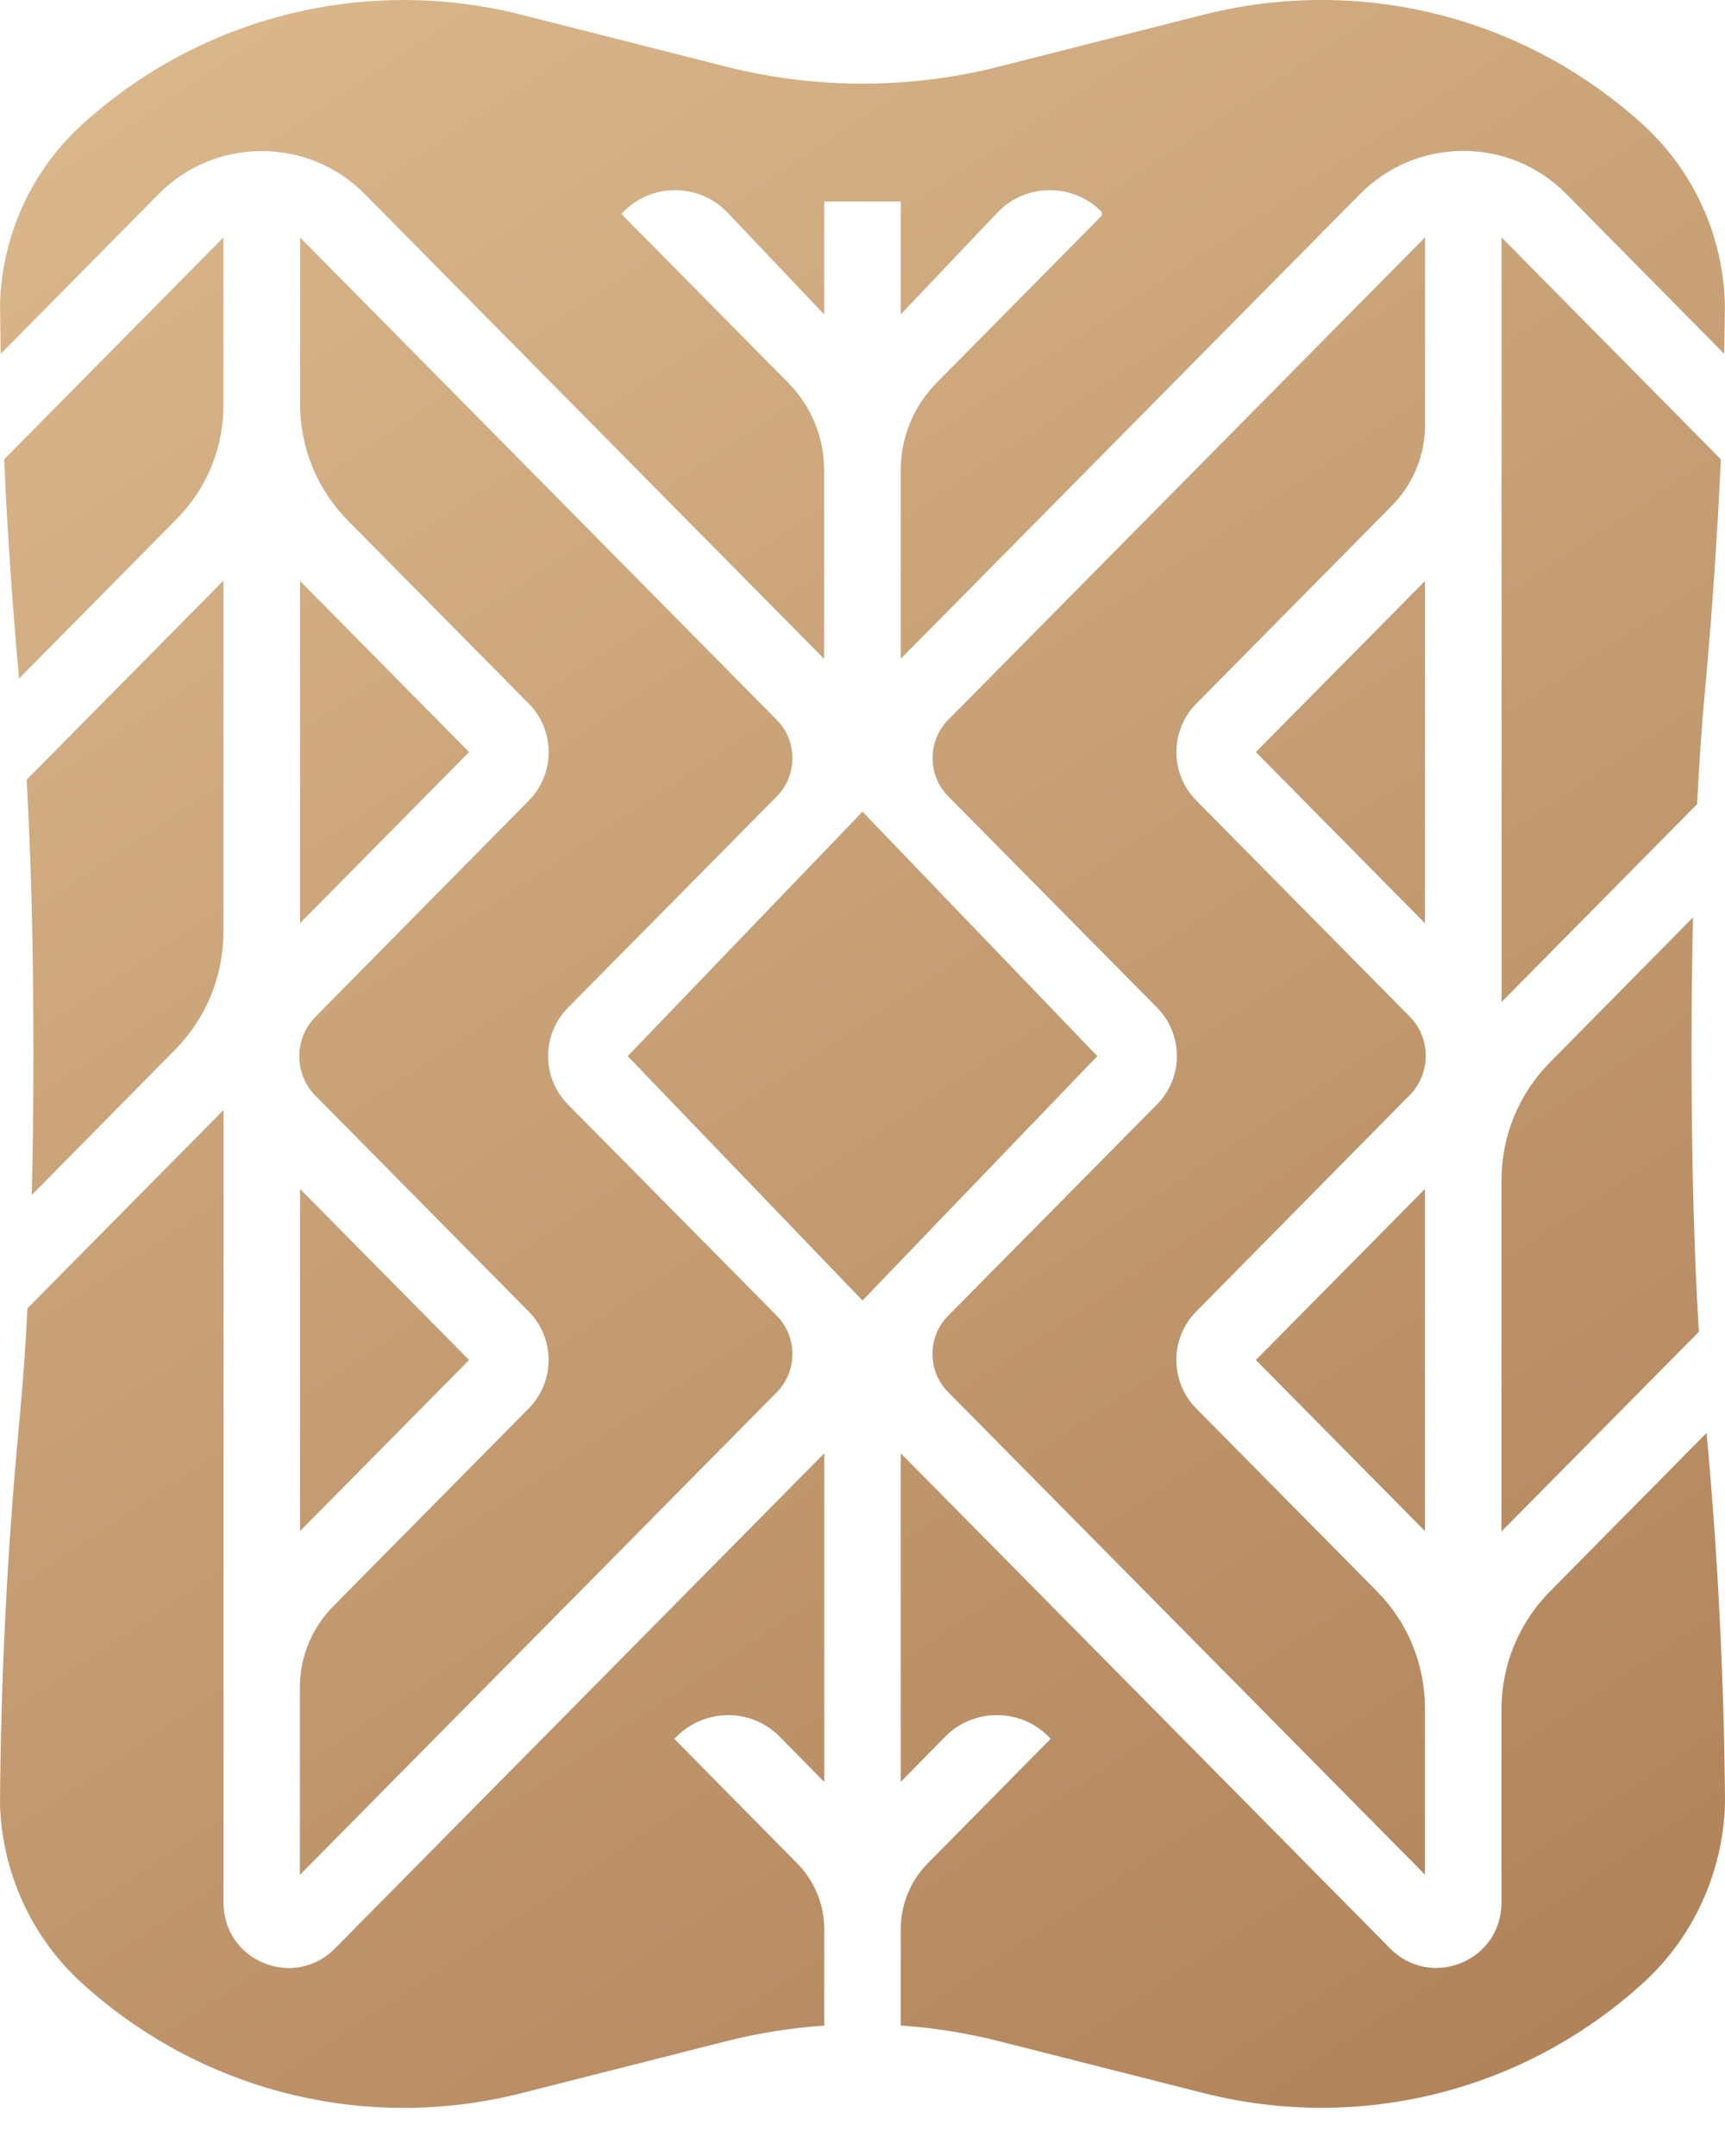 <?xml version="1.0" encoding="UTF-8"?> <svg xmlns="http://www.w3.org/2000/svg" width="32" height="40" viewBox="0 0 32 40" fill="none"> <g clip-path="url(#clip0_166_11)"> <path d="M26.434 4.405L17.588 13.357C17.204 13.747 17.204 14.382 17.588 14.772L21.465 18.695C21.954 19.191 21.954 19.995 21.465 20.488L17.588 24.412C17.202 24.802 17.202 25.437 17.588 25.827L26.434 34.78V31.699C26.434 30.877 26.117 30.102 25.54 29.52L22.188 26.128C21.7 25.633 21.7 24.83 22.188 24.335L26.151 20.318C26.547 19.916 26.547 19.26 26.151 18.86L22.19 14.85C21.701 14.355 21.701 13.551 22.19 13.057L25.817 9.386C26.215 8.982 26.436 8.447 26.436 7.88V4.405H26.434Z" fill="url(#paint0_linear_166_11)"></path> <path d="M26.434 28.406V22.058L23.297 25.232L26.434 28.406Z" fill="url(#paint1_linear_166_11)"></path> <path d="M5.566 34.782L14.412 25.828C14.796 25.438 14.796 24.803 14.412 24.413L10.535 20.49C10.046 19.995 10.046 19.191 10.535 18.697L14.412 14.774C14.796 14.383 14.796 13.749 14.412 13.359L5.566 4.405V7.486C5.566 8.308 5.883 9.082 6.46 9.665L9.812 13.057C10.3 13.551 10.3 14.355 9.813 14.85L5.849 18.868C5.453 19.27 5.454 19.924 5.849 20.326L9.81 24.335C10.299 24.83 10.299 25.634 9.81 26.129L6.182 29.801C5.783 30.205 5.563 30.74 5.563 31.306V34.782H5.566Z" fill="url(#paint2_linear_166_11)"></path> <path d="M26.434 17.129V10.78L23.297 13.953L26.434 17.129Z" fill="url(#paint3_linear_166_11)"></path> <path d="M5.566 10.779V17.128L8.702 13.953L5.566 10.779Z" fill="url(#paint4_linear_166_11)"></path> <path d="M0 33.464C0.034 34.73 0.581 35.94 1.521 36.794C3.734 38.806 6.783 39.568 9.679 38.833L13.469 37.871C14.063 37.72 14.677 37.622 15.291 37.581V35.798C15.291 35.336 15.112 34.899 14.787 34.569L12.508 32.26L12.561 32.209C12.816 31.956 13.159 31.823 13.516 31.82C13.875 31.823 14.213 31.965 14.465 32.221L15.291 33.061V26.963L6.211 36.152C5.861 36.506 5.356 36.608 4.894 36.42C4.433 36.23 4.147 35.802 4.147 35.303V20.593L0.51 24.273C0.467 25.088 0.416 25.774 0.362 26.339C0.137 28.712 0.016 31.085 0 33.464Z" fill="url(#paint5_linear_166_11)"></path> <path d="M30.479 2.313C28.268 0.301 25.22 -0.461 22.322 0.274L18.531 1.236C16.876 1.657 15.124 1.657 13.466 1.236L9.677 0.274C6.783 -0.459 3.732 0.301 1.521 2.313C0.585 3.164 0.04 4.365 0.001 5.625C0.004 5.938 0.007 6.252 0.013 6.566L2.941 3.602C3.451 3.087 4.13 2.803 4.855 2.803C5.58 2.803 6.26 3.087 6.768 3.602L15.289 12.225V8.73C15.289 8.116 15.05 7.536 14.619 7.099L11.525 3.968L11.578 3.917C11.832 3.665 12.167 3.528 12.524 3.528C12.527 3.528 12.53 3.528 12.533 3.528C12.892 3.531 13.229 3.672 13.482 3.929L15.29 5.835V3.739H16.709V5.833L18.517 3.929C18.78 3.661 19.127 3.528 19.476 3.528C19.817 3.528 20.16 3.657 20.421 3.915L20.442 3.937V3.997L20.421 4.019L17.379 7.098C16.947 7.535 16.709 8.114 16.709 8.729V12.223L25.229 3.601C25.739 3.086 26.418 2.802 27.143 2.8C27.868 2.8 28.547 3.084 29.056 3.599L31.985 6.564C31.992 6.25 31.995 5.937 31.997 5.622C31.96 4.365 31.415 3.165 30.479 2.313Z" fill="url(#paint6_linear_166_11)"></path> <path d="M3.276 9.63C3.837 9.063 4.145 8.311 4.145 7.513V4.405L0.077 8.522C0.137 9.878 0.231 11.233 0.354 12.588L3.276 9.63Z" fill="url(#paint7_linear_166_11)"></path> <path d="M0.589 22.171L3.244 19.48C3.825 18.891 4.145 18.109 4.145 17.282V10.772L0.494 14.467C0.568 15.754 0.62 17.399 0.62 19.504C0.621 20.491 0.609 21.371 0.589 22.171Z" fill="url(#paint8_linear_166_11)"></path> <path d="M31.923 8.522L27.855 4.404V18.59L31.482 14.92C31.524 14.096 31.574 13.4 31.627 12.829C31.759 11.395 31.857 9.96 31.923 8.522Z" fill="url(#paint9_linear_166_11)"></path> <path d="M5.566 22.058V28.406L8.702 25.232L5.566 22.058Z" fill="url(#paint10_linear_166_11)"></path> <path d="M31.407 17.02L28.755 19.707C28.174 20.296 27.853 21.077 27.853 21.904V28.414L31.515 24.709C31.435 23.388 31.379 21.689 31.379 19.502C31.379 18.59 31.389 17.771 31.407 17.02Z" fill="url(#paint11_linear_166_11)"></path> <path d="M28.757 29.521C28.175 30.11 27.853 30.892 27.853 31.72V35.302C27.853 35.801 27.567 36.229 27.106 36.418C26.644 36.607 26.14 36.505 25.789 36.151L16.709 26.962V33.06L17.535 32.219C18.056 31.692 18.912 31.687 19.439 32.207L19.492 32.258L17.213 34.568C16.888 34.897 16.709 35.334 16.709 35.797V37.579C17.323 37.621 17.937 37.719 18.531 37.87L22.321 38.831C25.219 39.567 28.268 38.804 30.479 36.792C31.419 35.937 31.965 34.729 32 33.462C31.984 31.166 31.869 28.874 31.658 26.585L28.757 29.521Z" fill="url(#paint12_linear_166_11)"></path> <path d="M20.356 19.594L16 15.059L11.644 19.594L16 24.128L20.356 19.594Z" fill="url(#paint13_linear_166_11)"></path> </g> <defs> <linearGradient id="paint0_linear_166_11" x1="9.781" y1="-3.211" x2="34.609" y2="34.031" gradientUnits="userSpaceOnUse"> <stop stop-color="#DAB68B"></stop> <stop offset="1" stop-color="#B1835B"></stop> </linearGradient> <linearGradient id="paint1_linear_166_11" x1="7.829" y1="-1.91" x2="32.657" y2="35.333" gradientUnits="userSpaceOnUse"> <stop stop-color="#DAB68B"></stop> <stop offset="1" stop-color="#B1835B"></stop> </linearGradient> <linearGradient id="paint2_linear_166_11" x1="-2.659" y1="5.082" x2="22.17" y2="42.325" gradientUnits="userSpaceOnUse"> <stop stop-color="#DAB68B"></stop> <stop offset="1" stop-color="#B1835B"></stop> </linearGradient> <linearGradient id="paint3_linear_166_11" x1="13.034" y1="-5.38" x2="37.863" y2="31.862" gradientUnits="userSpaceOnUse"> <stop stop-color="#DAB68B"></stop> <stop offset="1" stop-color="#B1835B"></stop> </linearGradient> <linearGradient id="paint4_linear_166_11" x1="-0.706" y1="3.78" x2="24.122" y2="41.023" gradientUnits="userSpaceOnUse"> <stop stop-color="#DAB68B"></stop> <stop offset="1" stop-color="#B1835B"></stop> </linearGradient> <linearGradient id="paint5_linear_166_11" x1="-7.423" y1="8.258" x2="17.405" y2="45.501" gradientUnits="userSpaceOnUse"> <stop stop-color="#DAB68B"></stop> <stop offset="1" stop-color="#B1835B"></stop> </linearGradient> <linearGradient id="paint6_linear_166_11" x1="10.09" y1="-3.417" x2="34.919" y2="33.825" gradientUnits="userSpaceOnUse"> <stop stop-color="#DAB68B"></stop> <stop offset="1" stop-color="#B1835B"></stop> </linearGradient> <linearGradient id="paint7_linear_166_11" x1="-0.836" y1="3.867" x2="23.992" y2="41.109" gradientUnits="userSpaceOnUse"> <stop stop-color="#DAB68B"></stop> <stop offset="1" stop-color="#B1835B"></stop> </linearGradient> <linearGradient id="paint8_linear_166_11" x1="-4.436" y1="6.267" x2="20.393" y2="43.509" gradientUnits="userSpaceOnUse"> <stop stop-color="#DAB68B"></stop> <stop offset="1" stop-color="#B1835B"></stop> </linearGradient> <linearGradient id="paint9_linear_166_11" x1="15.962" y1="-7.332" x2="40.79" y2="29.91" gradientUnits="userSpaceOnUse"> <stop stop-color="#DAB68B"></stop> <stop offset="1" stop-color="#B1835B"></stop> </linearGradient> <linearGradient id="paint10_linear_166_11" x1="-5.912" y1="7.251" x2="18.917" y2="44.493" gradientUnits="userSpaceOnUse"> <stop stop-color="#DAB68B"></stop> <stop offset="1" stop-color="#B1835B"></stop> </linearGradient> <linearGradient id="paint11_linear_166_11" x1="11.556" y1="-4.394" x2="36.384" y2="32.848" gradientUnits="userSpaceOnUse"> <stop stop-color="#DAB68B"></stop> <stop offset="1" stop-color="#B1835B"></stop> </linearGradient> <linearGradient id="paint12_linear_166_11" x1="3.463" y1="1.001" x2="28.291" y2="38.244" gradientUnits="userSpaceOnUse"> <stop stop-color="#DAB68B"></stop> <stop offset="1" stop-color="#B1835B"></stop> </linearGradient> <linearGradient id="paint13_linear_166_11" x1="3.561" y1="0.935" x2="28.389" y2="38.178" gradientUnits="userSpaceOnUse"> <stop stop-color="#DAB68B"></stop> <stop offset="1" stop-color="#B1835B"></stop> </linearGradient> <clipPath id="clip0_166_11"> <rect width="32" height="39.107" fill="white"></rect> </clipPath> </defs> </svg> 